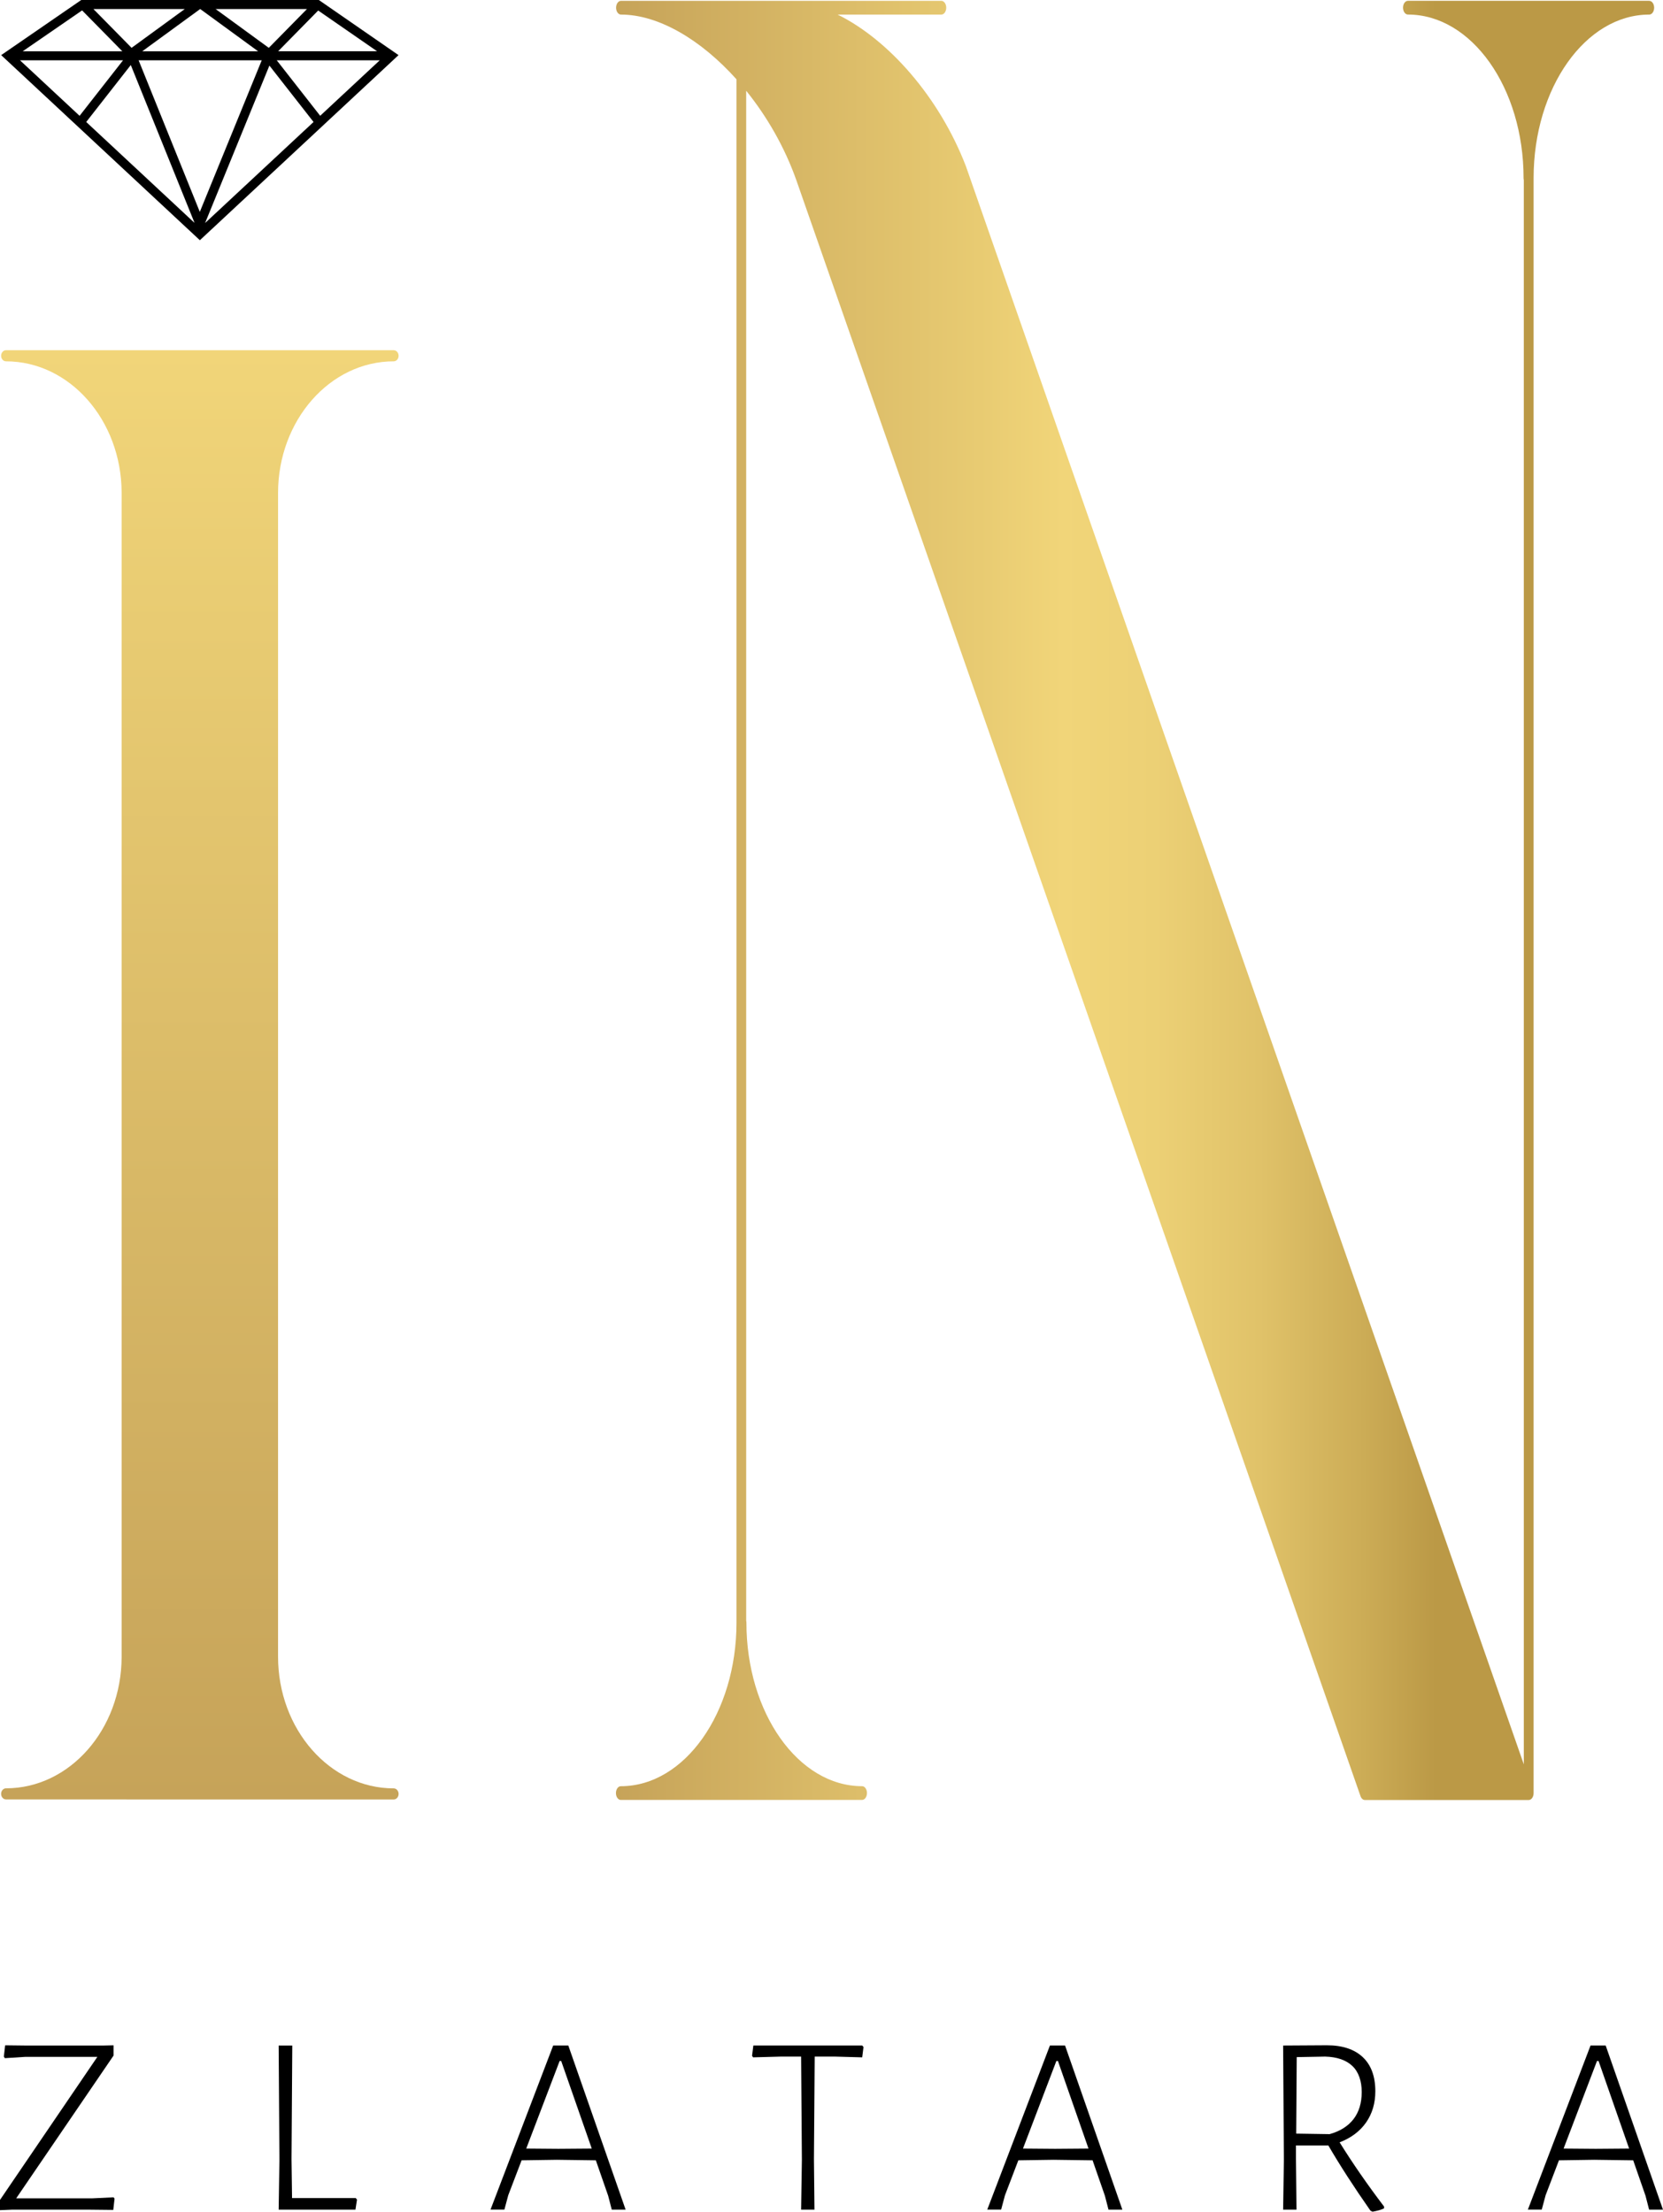 <?xml version="1.0" encoding="UTF-8"?>
<svg id="Layer_1" data-name="Layer 1" xmlns="http://www.w3.org/2000/svg" xmlns:xlink="http://www.w3.org/1999/xlink" viewBox="0 0 569.2 757.16">
  <defs>
    <style>
      .cls-1 {
        fill: url(#linear-gradient-2);
      }

      .cls-2 {
        fill: url(#linear-gradient);
      }
    </style>
    <linearGradient id="linear-gradient" x1="68.4" y1="616.02" x2="68.4" y2="119.9" gradientUnits="userSpaceOnUse">
      <stop offset="0" stop-color="#d6b26a"/>
      <stop offset="0" stop-color="#c6a359"/>
      <stop offset=".81" stop-color="#e8cb72"/>
      <stop offset="1" stop-color="#f1d579"/>
    </linearGradient>
    <linearGradient id="linear-gradient-2" x1="210.81" y1="308.25" x2="566.15" y2="308.25" gradientUnits="userSpaceOnUse">
      <stop offset="0" stop-color="#d6b26a"/>
      <stop offset="0" stop-color="#c6a359"/>
      <stop offset=".35" stop-color="#e8cb72"/>
      <stop offset=".43" stop-color="#f1d579"/>
      <stop offset=".52" stop-color="#ecd075"/>
      <stop offset=".62" stop-color="#e0c269"/>
      <stop offset=".72" stop-color="#ccac56"/>
      <stop offset=".79" stop-color="#bb9946"/>
    </linearGradient>
  </defs>
  <g>
    <path d="M38.86,703.72l-33.32,48.87H31.56l7.3-.35,.35,.44-.44,3.87-8.44-.09H4.13l-4.13,.18v-3.51l33.32-48.97H8.53l-6.86,.44-.35-.53,.44-3.87,7.83,.09h25.4l3.87-.09v3.52Z"/>
    <path d="M122.19,753.03l-.53,3.43h-26.28l.26-17.06-.26-39.12h4.66l-.26,38.86,.18,13.36h21.8l.44,.53Z"/>
    <path d="M214.14,756.46h-4.75l-1.23-4.75-4.22-12.14-13.36-.18-12.05,.18-4.57,11.96-1.32,4.92h-4.75l21.45-56.18h5.18l19.61,56.18Zm-11.6-20.92l-10.46-29.98h-.53l-11.43,29.98,10.99,.09,11.43-.09Z"/>
    <path d="M295.55,700.81l-.44,3.51-9.4-.26h-6.86l-.26,35.08,.18,17.32h-4.57l.26-17.06-.26-35.34h-6.86l-9.58,.26-.35-.53,.44-3.52h37.27l.44,.53Z"/>
    <path d="M384.16,756.46h-4.75l-1.23-4.75-4.22-12.14-13.36-.18-12.05,.18-4.57,11.96-1.32,4.92h-4.75l21.45-56.18h5.18l19.61,56.18Zm-11.6-20.92l-10.46-29.98h-.53l-11.43,29.98,10.99,.09,11.43-.09Z"/>
    <path d="M473.73,755.4v.62c-.94,.47-2.26,.85-3.96,1.14l-.7-.35c-5.69-8.14-10.5-15.59-14.42-22.33h-11.08v4.66l.18,17.32h-4.57l.26-17.06-.26-39.12,14.94-.09c5.34,0,9.44,1.35,12.31,4.05,2.87,2.7,4.31,6.6,4.31,11.69,0,4.1-1.06,7.66-3.16,10.68-2.11,3.02-5.13,5.29-9.06,6.81,4.4,7.09,9.47,14.42,15.21,21.98Zm-30.07-24.97l11.43,.18c3.57-.99,6.3-2.71,8.18-5.14,1.87-2.43,2.81-5.52,2.81-9.28s-1.07-6.9-3.21-8.92c-2.14-2.03-5.23-3.09-9.28-3.21l-9.76,.18-.18,26.2Z"/>
    <path d="M569.2,756.46h-4.75l-1.23-4.75-4.22-12.14-13.36-.18-12.05,.18-4.57,11.96-1.32,4.92h-4.75l21.45-56.18h5.18l19.61,56.18Zm-11.6-20.92l-10.46-29.98h-.53l-11.43,29.98,10.99,.09,11.43-.09Z"/>
  </g>
  <path class="cls-2" d="M43.29,616.02s-.03,0-.04,0H2.05c-.92,0-1.67-.85-1.67-1.9s.75-1.9,1.67-1.9c21.77,0,39.49-20.12,39.58-44.89V168.59c-.1-24.77-17.81-44.89-39.58-44.89-.92,0-1.67-.85-1.67-1.9s.75-1.9,1.67-1.9H134.76c.92,0,1.67,.85,1.67,1.9s-.75,1.9-1.67,1.9c-21.83,0-39.59,20.23-39.59,45.09v398.36c0,24.86,17.76,45.09,39.59,45.09,.92,0,1.67,.85,1.67,1.9s-.75,1.9-1.67,1.9h-41.21s-.03,0-.04,0H43.29Z"/>
  <path d="M109.13,0H27.81L.4,18.87l68.01,63.37L136.41,18.87,109.13,0Zm-40.59,3.1l19.81,14.46H48.69L68.5,3.1h.05Zm5.25,0h31.27l-13.06,13.28L73.8,3.1Zm15.79,17.55l-21.19,51.89L47.45,20.65h42.14Zm-44.54-4.27L31.98,3.1h31.26l-18.21,13.28Zm-3.18,1.18H7.77L28.1,3.56l13.76,13.99Zm.24,3.1l-14.86,18.99L6.85,20.65H42.09Zm2.67,1.61l21.82,54.04L29.51,41.76l15.25-19.49Zm47.44,.18l15.11,19.31-37.12,34.59,22.01-53.9Zm2.52-1.8h35.24l-20.38,18.99-14.86-18.99Zm.47-3.1l13.71-13.95,20.16,13.95h-33.87Z"/>
  <path class="cls-1" d="M564.48,.28h-41.22s-.03,0-.04,0c-.02,0-.04,0-.05,0-.01,0-.02,0-.03,0h-41.25c-.92,0-1.67,1.05-1.67,2.35s.75,2.35,1.67,2.35c21.83,0,39.59,25.11,39.59,55.98,0,.24,.03,.47,.08,.69V604.02L330.71,57.2l-.13-.36c-9.06-23.5-26.36-43.21-43.88-51.85h35.5c.92,0,1.67-1.05,1.67-2.35s-.75-2.35-1.67-2.35h-68.46s-.02,0-.03,0h-41.17c-.92,0-1.67,1.05-1.67,2.35s.75,2.35,1.67,2.35c12.92,0,27.47,8.69,39.54,22.16V555.52c0,30.87-17.76,55.98-39.59,55.98-.92,0-1.67,1.05-1.67,2.35s.75,2.35,1.67,2.35h41.22s.02,0,.03,0c.02,0,.04,0,.06-.01,0,0,.02,0,.02,0h41.25c.92,0,1.67-1.05,1.67-2.35s-.75-2.35-1.67-2.35c-21.83,0-39.59-25.11-39.59-55.98,0-.24-.03-.47-.08-.69V31.07c7.15,8.86,13.21,19.39,17.2,30.71l193.07,553.13c.28,.8,.85,1.31,1.49,1.31h55.99s.03,0,.04,0c.02,0,.03,0,.05,0,.92,0,1.67-1.05,1.67-2.35V60.97c0-30.87,17.76-55.98,39.59-55.98,.92,0,1.67-1.06,1.67-2.35s-.75-2.35-1.67-2.35Z"/>
</svg>